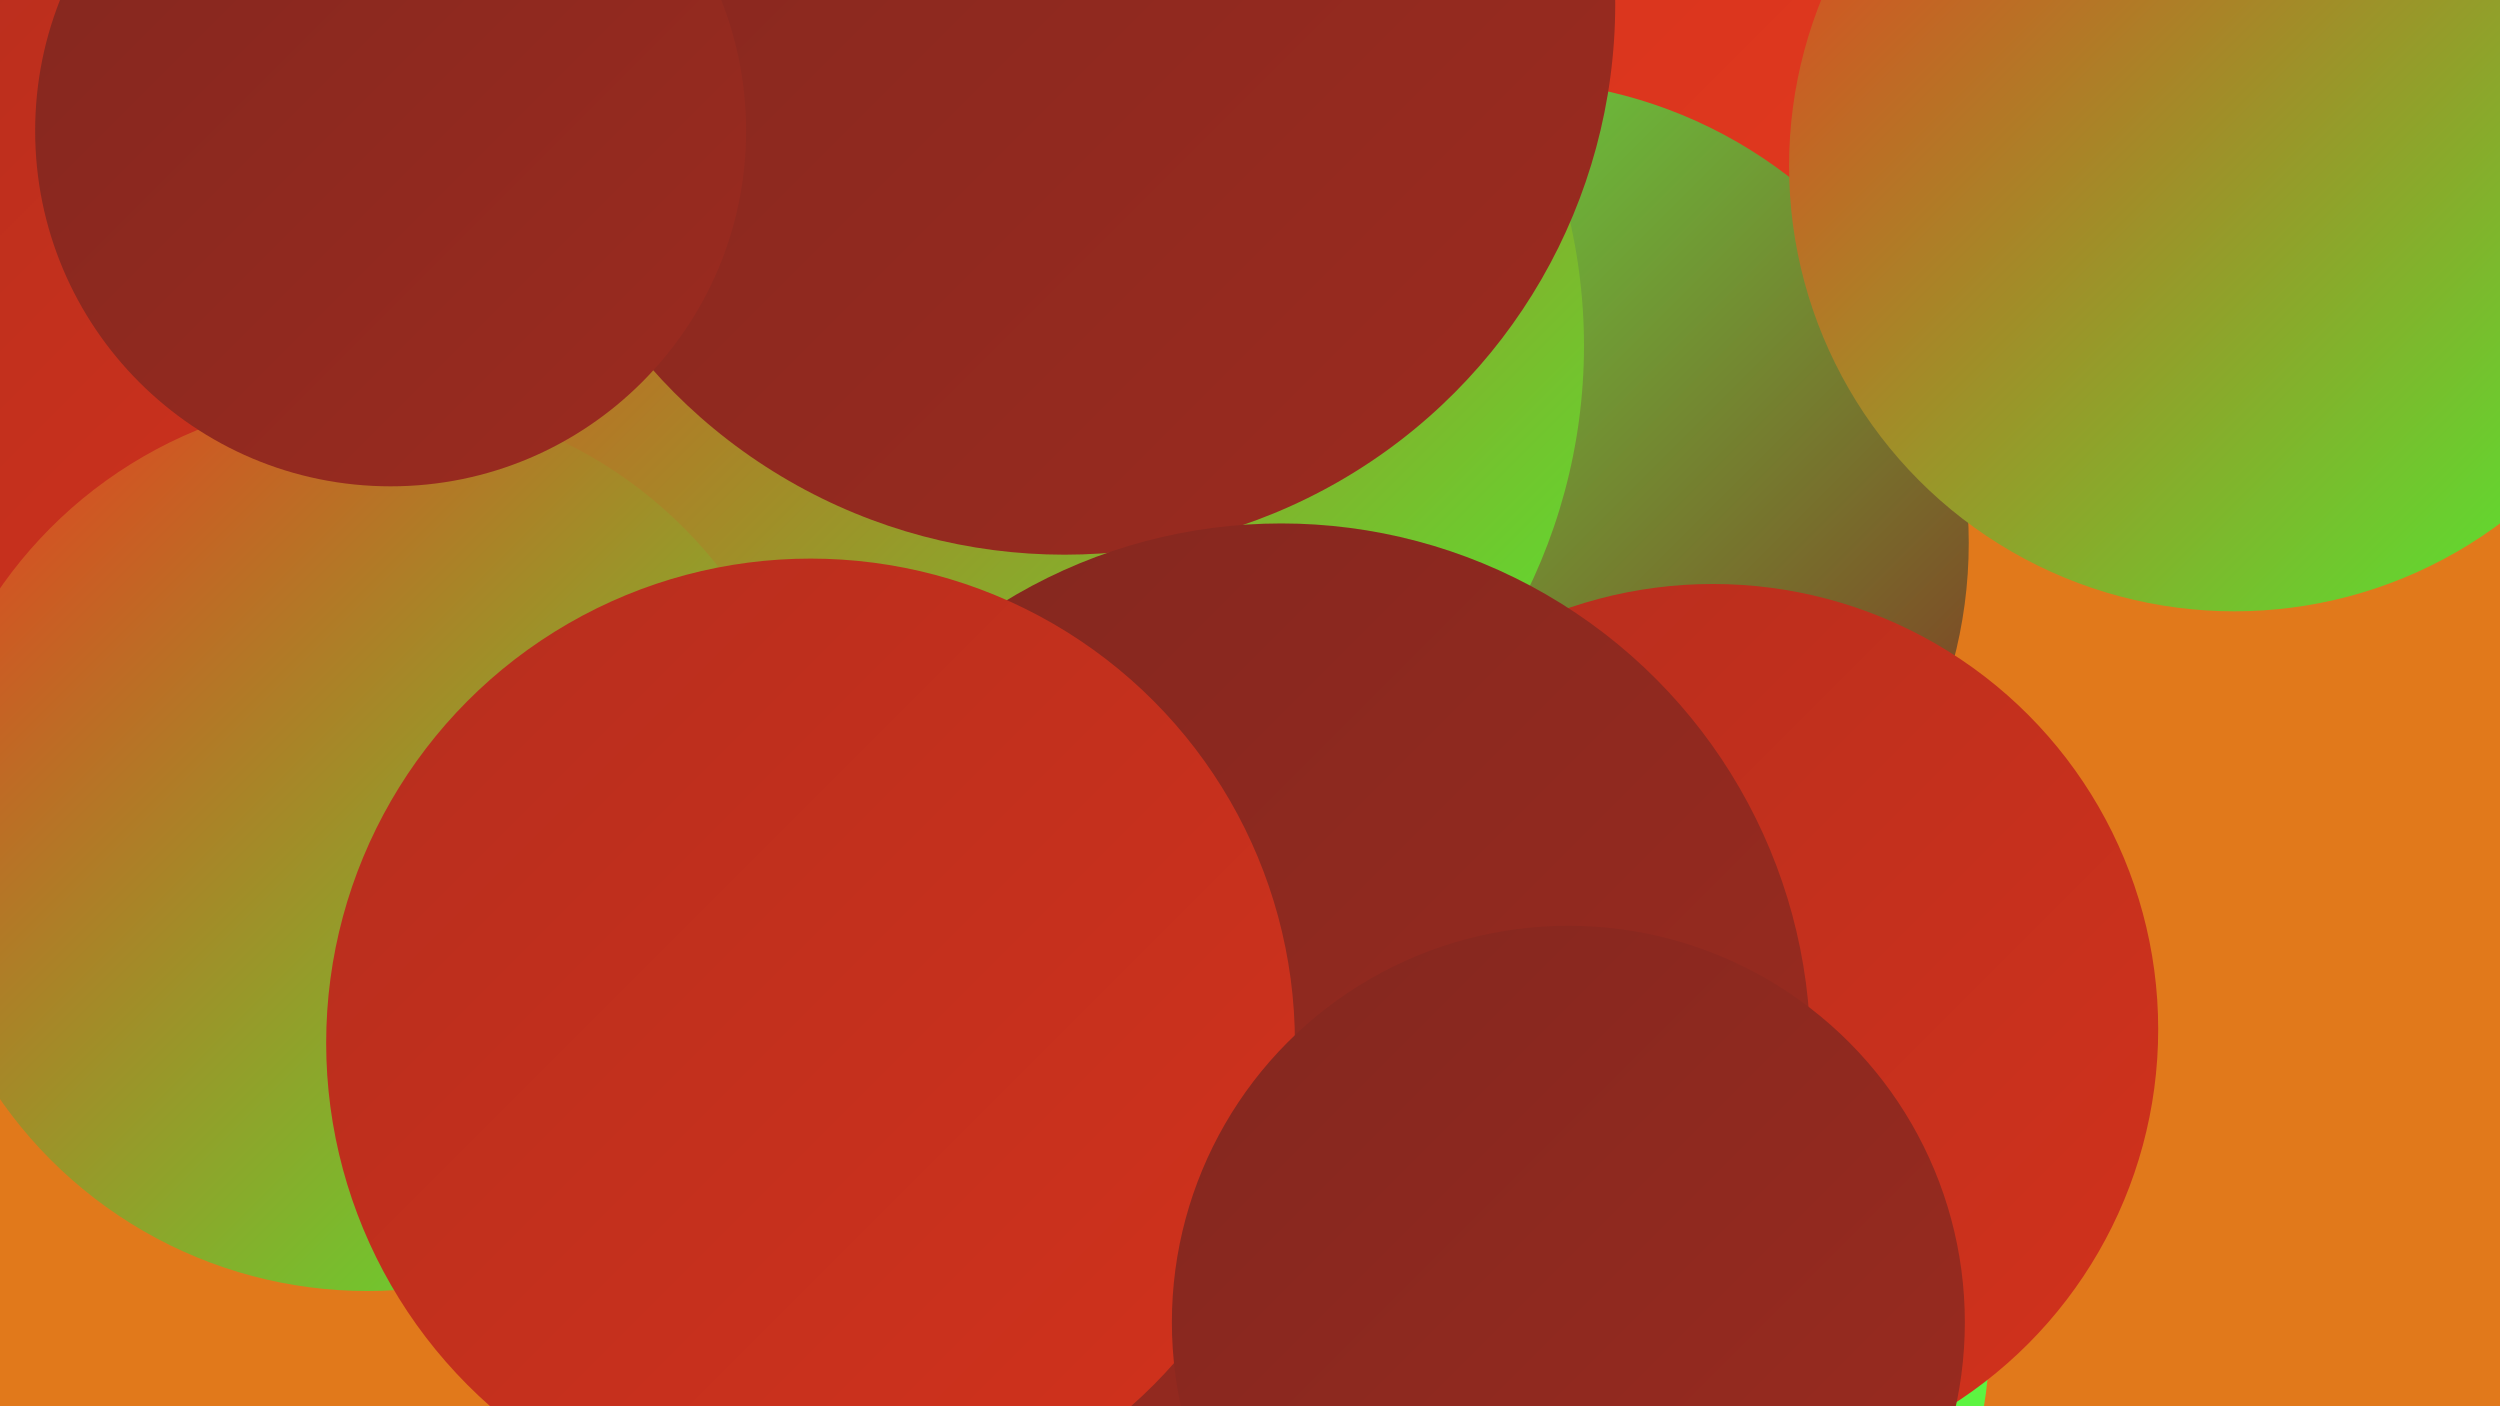 <?xml version="1.0" encoding="UTF-8"?><svg width="1280" height="720" xmlns="http://www.w3.org/2000/svg"><defs><linearGradient id="grad0" x1="0%" y1="0%" x2="100%" y2="100%"><stop offset="0%" style="stop-color:#83271f;stop-opacity:1" /><stop offset="100%" style="stop-color:#9c2b1f;stop-opacity:1" /></linearGradient><linearGradient id="grad1" x1="0%" y1="0%" x2="100%" y2="100%"><stop offset="0%" style="stop-color:#9c2b1f;stop-opacity:1" /><stop offset="100%" style="stop-color:#b62e1e;stop-opacity:1" /></linearGradient><linearGradient id="grad2" x1="0%" y1="0%" x2="100%" y2="100%"><stop offset="0%" style="stop-color:#b62e1e;stop-opacity:1" /><stop offset="100%" style="stop-color:#d2321c;stop-opacity:1" /></linearGradient><linearGradient id="grad3" x1="0%" y1="0%" x2="100%" y2="100%"><stop offset="0%" style="stop-color:#d2321c;stop-opacity:1" /><stop offset="100%" style="stop-color:#e73b20;stop-opacity:1" /></linearGradient><linearGradient id="grad4" x1="0%" y1="0%" x2="100%" y2="100%"><stop offset="0%" style="stop-color:#e73b20;stop-opacity:1" /><stop offset="100%" style="stop-color:#4eef32;stop-opacity:1" /></linearGradient><linearGradient id="grad5" x1="0%" y1="0%" x2="100%" y2="100%"><stop offset="0%" style="stop-color:#4eef32;stop-opacity:1" /><stop offset="100%" style="stop-color:#61f645;stop-opacity:1" /></linearGradient><linearGradient id="grad6" x1="0%" y1="0%" x2="100%" y2="100%"><stop offset="0%" style="stop-color:#61f645;stop-opacity:1" /><stop offset="100%" style="stop-color:#83271f;stop-opacity:1" /></linearGradient></defs><rect width="1280" height="720" fill="#e1791b" /><circle cx="768" cy="680" r="251" fill="url(#grad5)" /><circle cx="384" cy="222" r="221" fill="url(#grad1)" /><circle cx="353" cy="102" r="208" fill="url(#grad2)" /><circle cx="806" cy="112" r="245" fill="url(#grad3)" /><circle cx="438" cy="88" r="266" fill="url(#grad2)" /><circle cx="248" cy="227" r="269" fill="url(#grad2)" /><circle cx="209" cy="15" r="196" fill="url(#grad2)" /><circle cx="97" cy="127" r="208" fill="url(#grad2)" /><circle cx="771" cy="278" r="237" fill="url(#grad6)" /><circle cx="523" cy="123" r="258" fill="url(#grad3)" /><circle cx="524" cy="177" r="287" fill="url(#grad4)" /><circle cx="485" cy="600" r="212" fill="url(#grad3)" /><circle cx="877" cy="527" r="228" fill="url(#grad2)" /><circle cx="545" cy="2" r="282" fill="url(#grad0)" /><circle cx="188" cy="432" r="229" fill="url(#grad4)" /><circle cx="1144" cy="85" r="228" fill="url(#grad4)" /><circle cx="656" cy="539" r="271" fill="url(#grad0)" /><circle cx="415" cy="534" r="248" fill="url(#grad2)" /><circle cx="200" cy="67" r="182" fill="url(#grad0)" /><circle cx="803" cy="677" r="203" fill="url(#grad0)" /></svg>